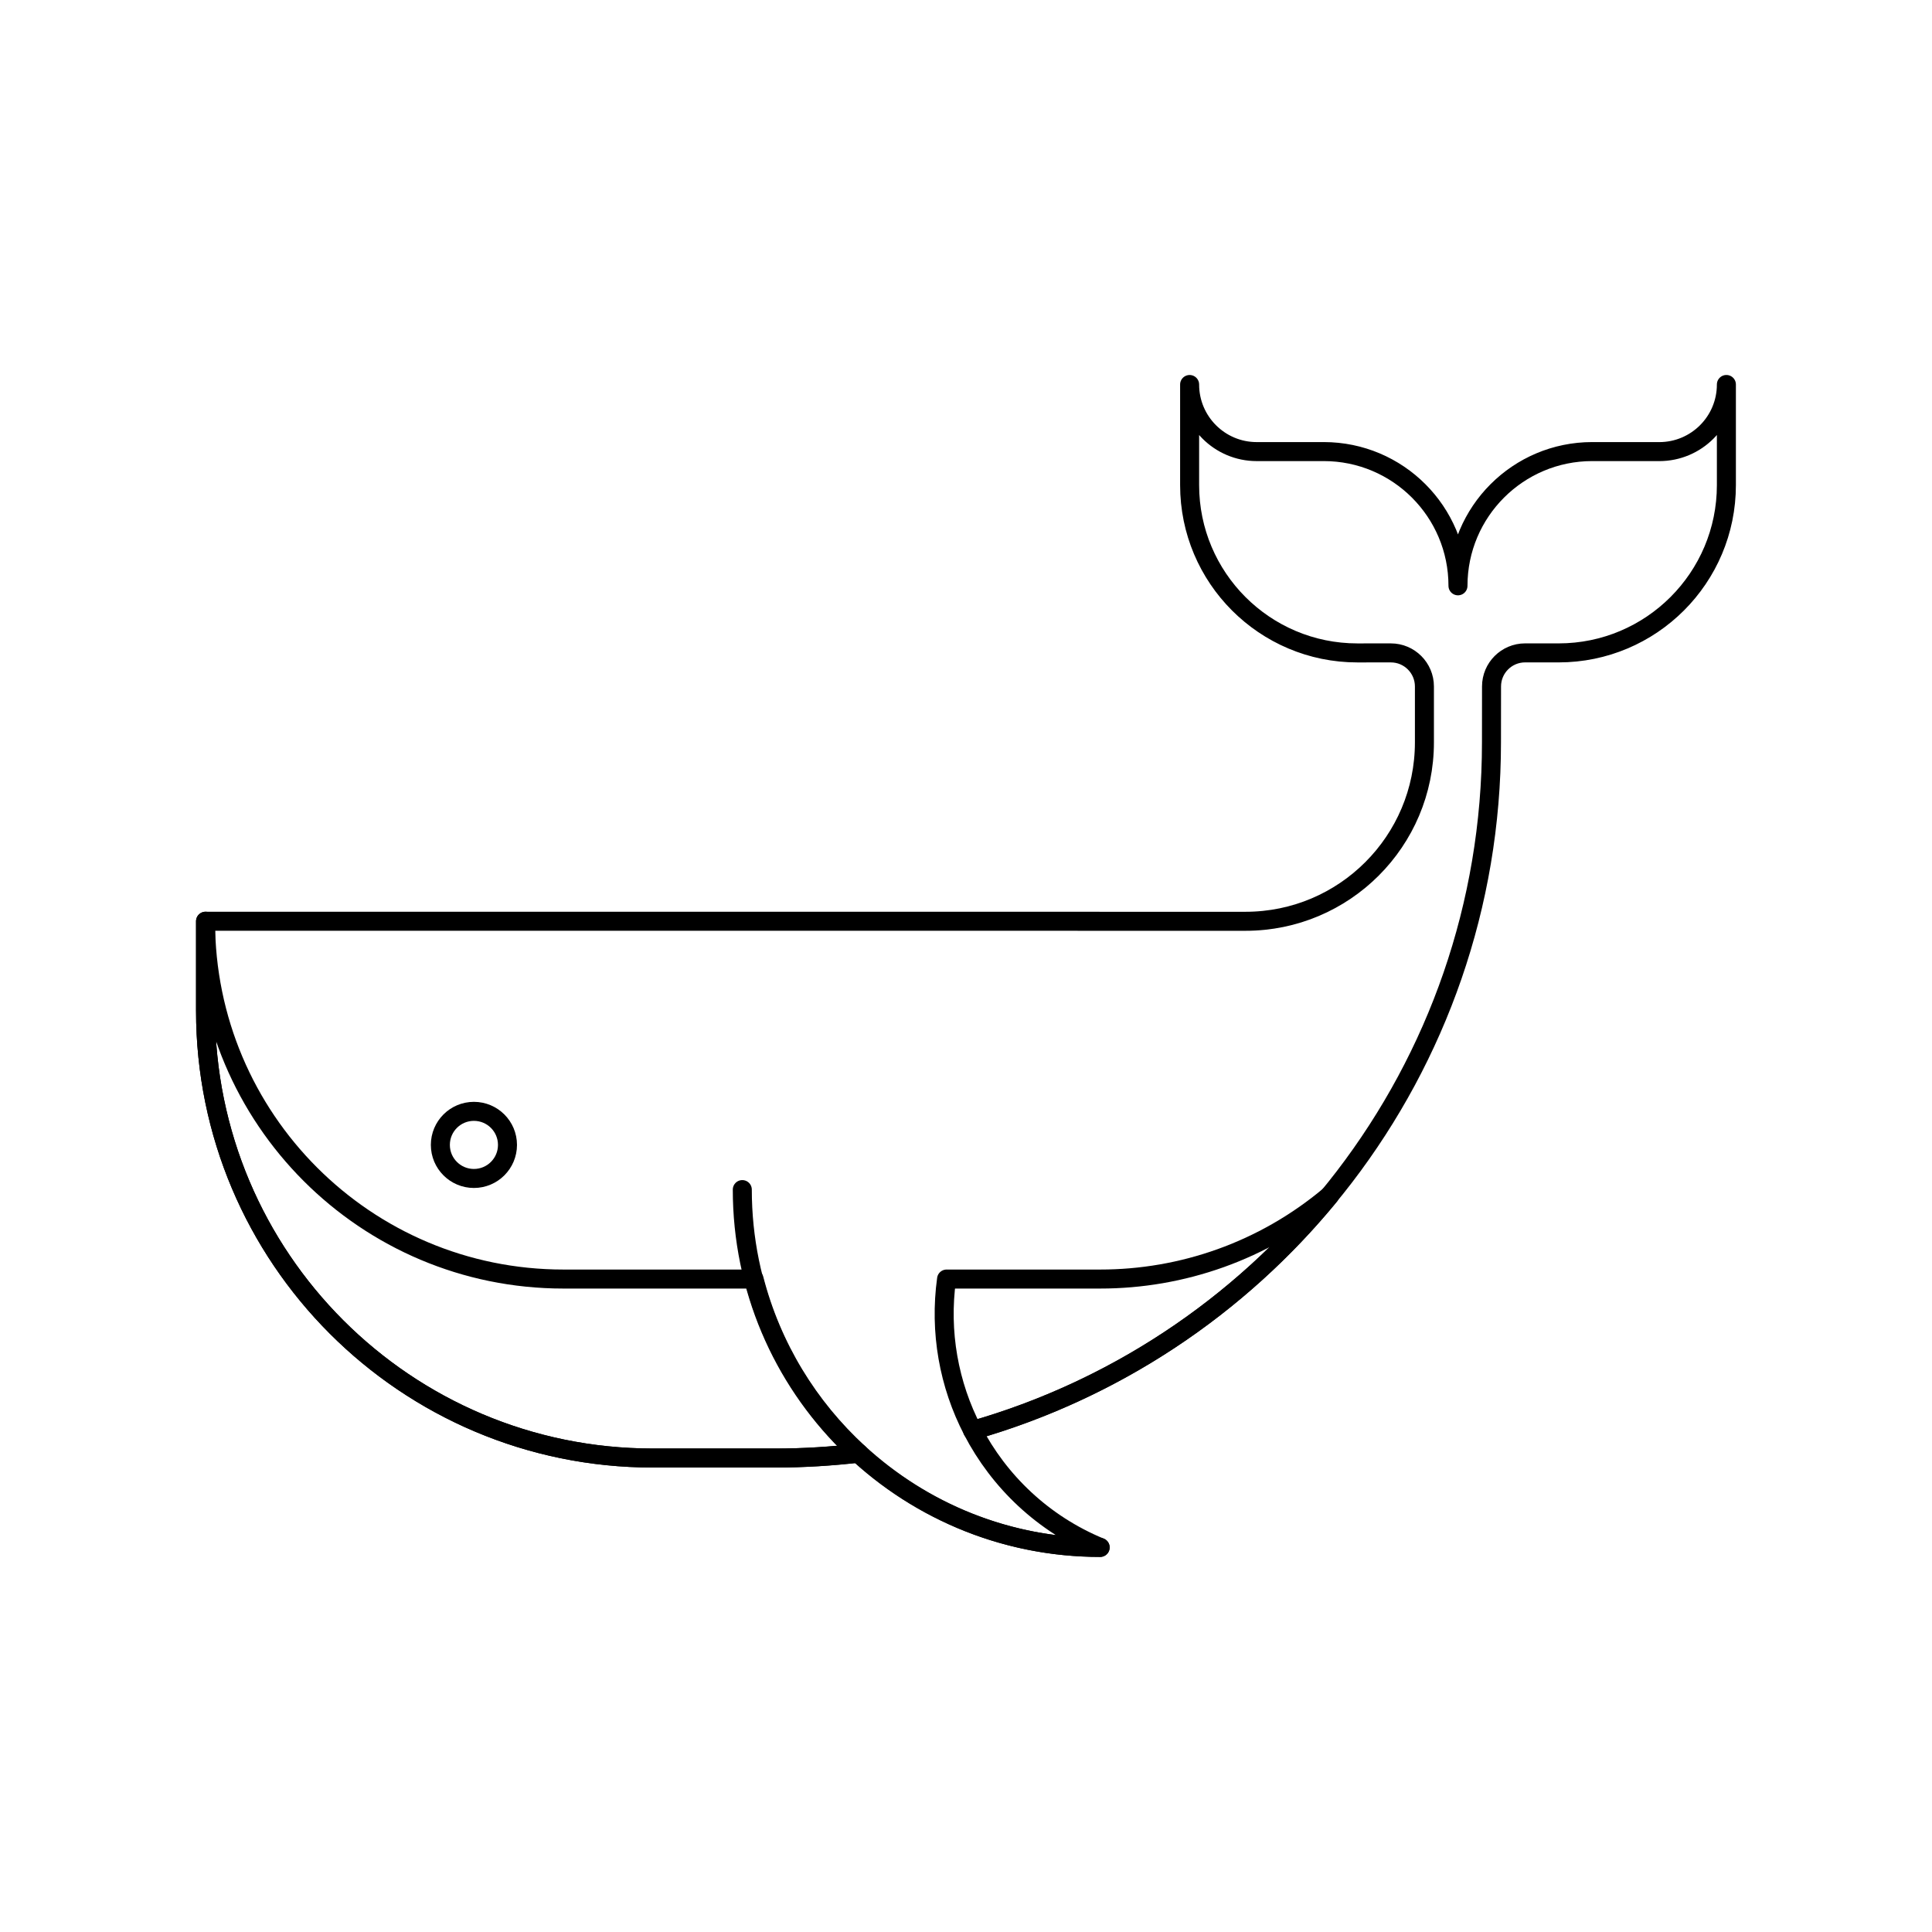 <?xml version="1.0" encoding="UTF-8"?>
<!-- The Best Svg Icon site in the world: iconSvg.co, Visit us! https://iconsvg.co -->
<svg width="800px" height="800px" version="1.1" viewBox="144 144 512 512" xmlns="http://www.w3.org/2000/svg">
 <g fill="none" stroke="#000000" stroke-linecap="round" stroke-linejoin="round" stroke-miterlimit="10">
  <path transform="matrix(5.038 0 0 5.038 148.09 148.09)" d="m86.469 22.943-3.527-7.76e-4c-3.897 0-7.061 3.161-7.061 7.061 0-3.899-3.16-7.061-7.061-7.061l-3.527 7.76e-4c-1.949 0-3.528-1.581-3.528-3.529v5.293c0 4.873 3.949 8.826 8.823 8.826l1.764-7.75e-4c0.973 0 1.764 0.791 1.764 1.766v2.939c0 5.199-4.215 9.413-9.412 9.413l-54.704-0.003v4.704c0 12.996 10.535 23.534 23.53 23.534h6.465c1.475 0 2.928-0.098 4.358-0.263 3.351 3.077 7.801 4.964 12.705 4.964-3.011-1.245-5.317-3.473-6.71-6.154 15.755-4.5 27.295-18.997 27.295-36.196l0.003-2.939c0-0.975 0.791-1.766 1.767-1.766l1.761 7.76e-4c4.874 0 8.826-3.953 8.826-8.826v-5.293c0 1.95-1.579 3.531-3.531 3.531z"/>
  <path transform="matrix(5.038 0 0 5.038 148.09 148.09)" d="m57.059 80.586c-10.395 0-18.824-8.427-18.824-18.822 0 10.395 8.429 18.822 18.824 18.822z"/>
  <path transform="matrix(5.038 0 0 5.038 148.09 148.09)" d="m38.853 66.469h-10.028c-5.201 0-9.904-2.104-13.312-5.513-3.406-3.408-5.513-8.112-5.513-13.309v4.702c0 12.996 10.535 23.534 23.53 23.534h6.465c1.479 0 2.934-0.088 4.368-0.253-2.645-2.422-4.588-5.58-5.51-9.161z"/>
  <path transform="matrix(5.038 0 0 5.038 148.09 148.09)" d="m57.059 66.469h-8.079c-0.384 2.775 0.117 5.554 1.371 7.966 7.468-2.133 13.988-6.507 18.78-12.359-3.486 2.924-7.775 4.395-12.072 4.393z"/>
  <path transform="matrix(5.038 0 0 5.038 148.09 148.09)" d="m25.883 59.413c0 0.975-0.791 1.765-1.766 1.765-0.975 0-1.765-0.79-1.765-1.765s0.79-1.765 1.765-1.765c0.975 0 1.766 0.79 1.766 1.765"/>
 </g>
</svg>